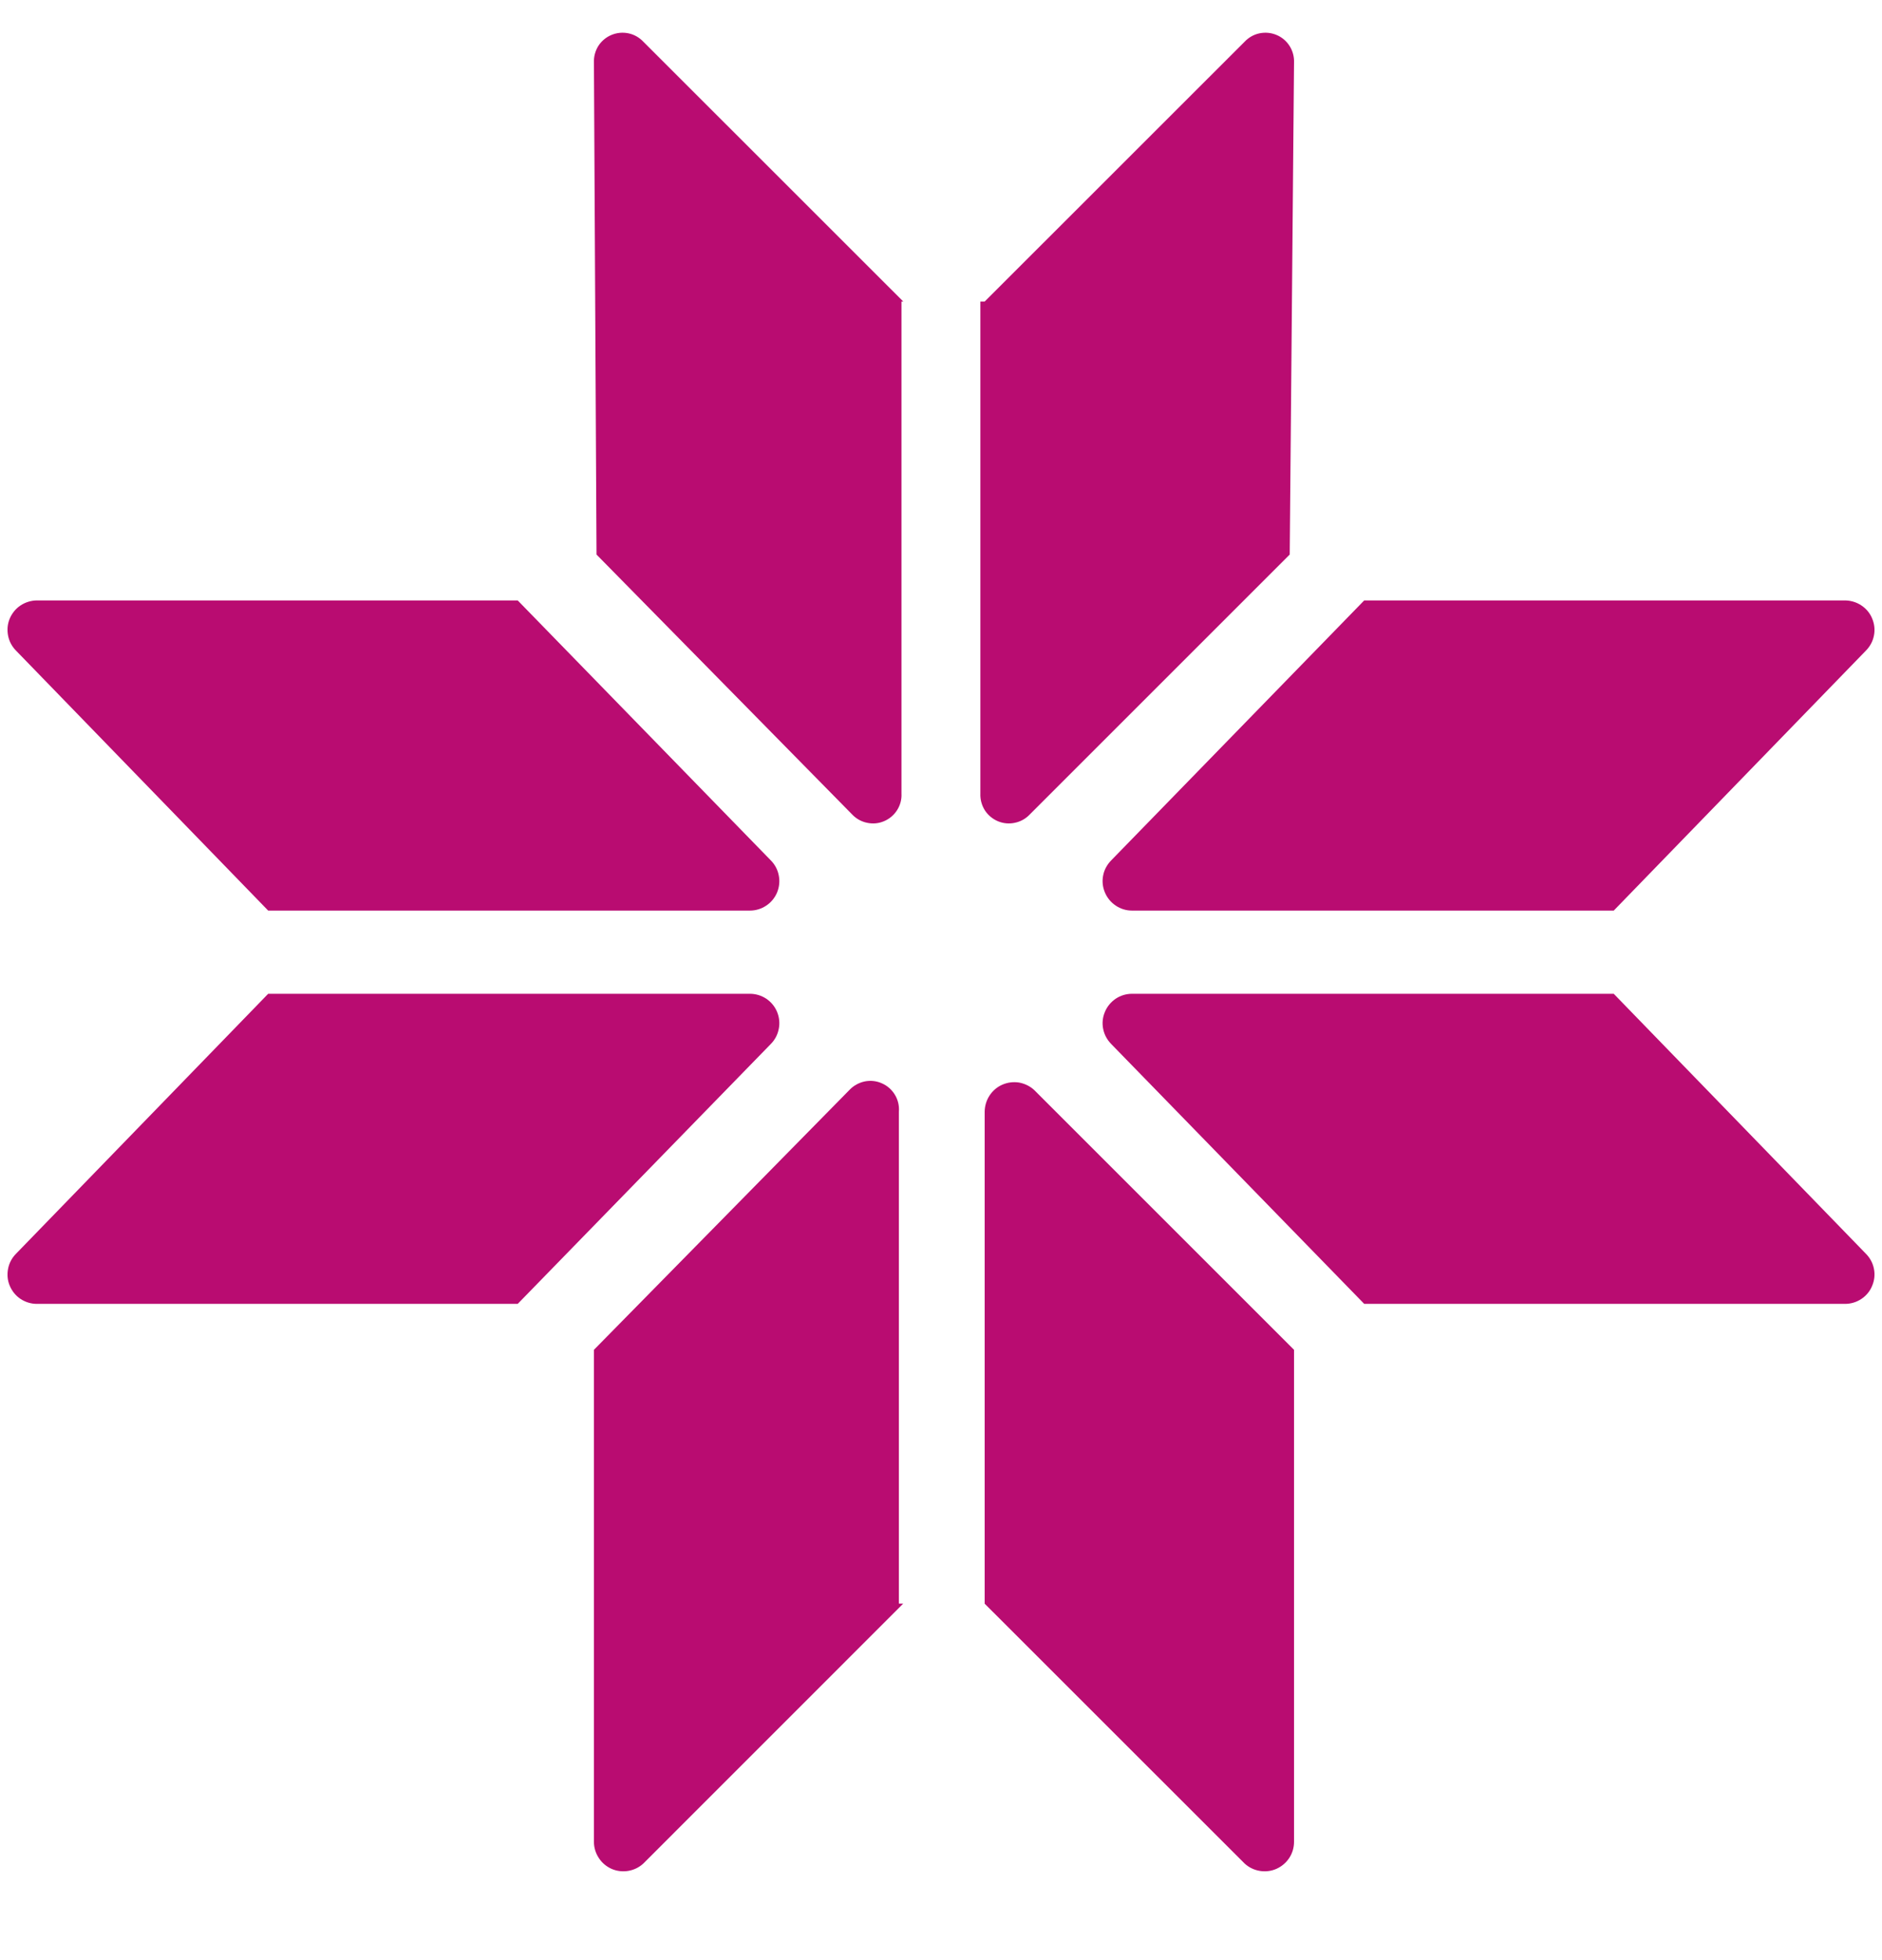<svg xmlns="http://www.w3.org/2000/svg" fill="none" viewBox="0 0 24 25" height="25" width="24">
<g clip-path="url(#clip0_13_973)">
<path fill="#B90C71" d="M11.519 3.846L8.204 0.532C8.153 0.478 8.087 0.44 8.014 0.425C7.941 0.41 7.866 0.417 7.797 0.446C7.729 0.474 7.67 0.524 7.63 0.586C7.591 0.649 7.571 0.723 7.574 0.797L7.607 7.073L10.867 10.388C10.918 10.442 10.984 10.479 11.057 10.494C11.13 10.51 11.205 10.503 11.273 10.474C11.342 10.445 11.4 10.396 11.44 10.333C11.48 10.27 11.5 10.197 11.496 10.122V3.846H11.519Z"></path>
<path fill="#B90C71" d="M12.557 3.846L15.872 0.532C15.923 0.478 15.989 0.44 16.062 0.425C16.135 0.41 16.21 0.417 16.279 0.446C16.347 0.474 16.406 0.524 16.445 0.586C16.485 0.649 16.505 0.723 16.502 0.797L16.447 7.073L13.132 10.388C13.081 10.442 13.015 10.479 12.942 10.494C12.869 10.51 12.794 10.503 12.725 10.474C12.657 10.445 12.598 10.396 12.558 10.333C12.519 10.27 12.499 10.197 12.502 10.122V3.846H12.557Z"></path>
<path fill="#B90C71" d="M12.557 20.454L15.872 23.768C15.926 23.818 15.993 23.85 16.065 23.862C16.137 23.874 16.211 23.865 16.277 23.836C16.344 23.806 16.401 23.758 16.441 23.697C16.481 23.636 16.502 23.565 16.502 23.492V17.216L13.187 13.901C13.134 13.852 13.066 13.82 12.995 13.807C12.923 13.796 12.849 13.805 12.783 13.834C12.715 13.863 12.659 13.912 12.619 13.973C12.579 14.034 12.558 14.105 12.557 14.178V20.454Z"></path>
<path fill="#B90C71" d="M11.518 20.453L8.204 23.768C8.15 23.818 8.083 23.85 8.011 23.862C7.939 23.874 7.865 23.865 7.799 23.836C7.732 23.806 7.675 23.758 7.636 23.697C7.596 23.636 7.574 23.565 7.574 23.492V17.216L10.833 13.901C10.885 13.846 10.953 13.809 11.027 13.793C11.101 13.778 11.177 13.786 11.246 13.817C11.315 13.847 11.373 13.898 11.412 13.963C11.451 14.027 11.469 14.102 11.463 14.178V20.453H11.518Z"></path>
<path fill="#B90C71" d="M20.579 11.614L23.794 8.299C23.846 8.247 23.883 8.18 23.897 8.107C23.912 8.034 23.904 7.959 23.875 7.89C23.848 7.822 23.799 7.763 23.737 7.722C23.676 7.681 23.603 7.659 23.529 7.658H17.397L14.171 10.973C14.119 11.026 14.082 11.092 14.068 11.165C14.053 11.238 14.061 11.313 14.09 11.382C14.118 11.45 14.166 11.509 14.228 11.55C14.289 11.592 14.362 11.614 14.436 11.614H20.579Z"></path>
<path fill="#B90C71" d="M20.579 12.675L23.794 15.99C23.846 16.042 23.883 16.109 23.897 16.182C23.912 16.255 23.904 16.33 23.875 16.398C23.848 16.467 23.799 16.526 23.737 16.567C23.676 16.608 23.603 16.63 23.529 16.63H17.397L14.171 13.316C14.119 13.263 14.082 13.196 14.068 13.123C14.053 13.051 14.061 12.975 14.09 12.907C14.118 12.838 14.166 12.78 14.228 12.738C14.289 12.697 14.362 12.675 14.436 12.675H20.579Z"></path>
<path fill="#B90C71" d="M3.42 12.675L0.205 15.99C0.153 16.042 0.117 16.109 0.103 16.182C0.089 16.255 0.095 16.33 0.124 16.398C0.153 16.467 0.2 16.526 0.262 16.567C0.324 16.608 0.396 16.63 0.47 16.63H6.602L9.829 13.316C9.882 13.263 9.917 13.196 9.931 13.123C9.946 13.051 9.938 12.975 9.91 12.907C9.882 12.838 9.834 12.78 9.772 12.738C9.71 12.697 9.637 12.675 9.563 12.675H3.42Z"></path>
<path fill="#B90C71" d="M3.42 11.614L0.205 8.299C0.153 8.247 0.117 8.18 0.103 8.107C0.089 8.034 0.095 7.959 0.124 7.89C0.153 7.822 0.2 7.763 0.262 7.722C0.324 7.681 0.396 7.659 0.47 7.658H6.602L9.829 10.973C9.882 11.026 9.917 11.092 9.931 11.165C9.946 11.238 9.938 11.313 9.91 11.382C9.882 11.45 9.834 11.509 9.772 11.55C9.71 11.592 9.637 11.614 9.563 11.614H3.42Z"></path>
</g>
<defs>
<clipPath id="clip0_13_973">
<rect transform="translate(0 0.142)" fill="white" height="24" width="24"></rect>
</clipPath>
</defs>
</svg>
